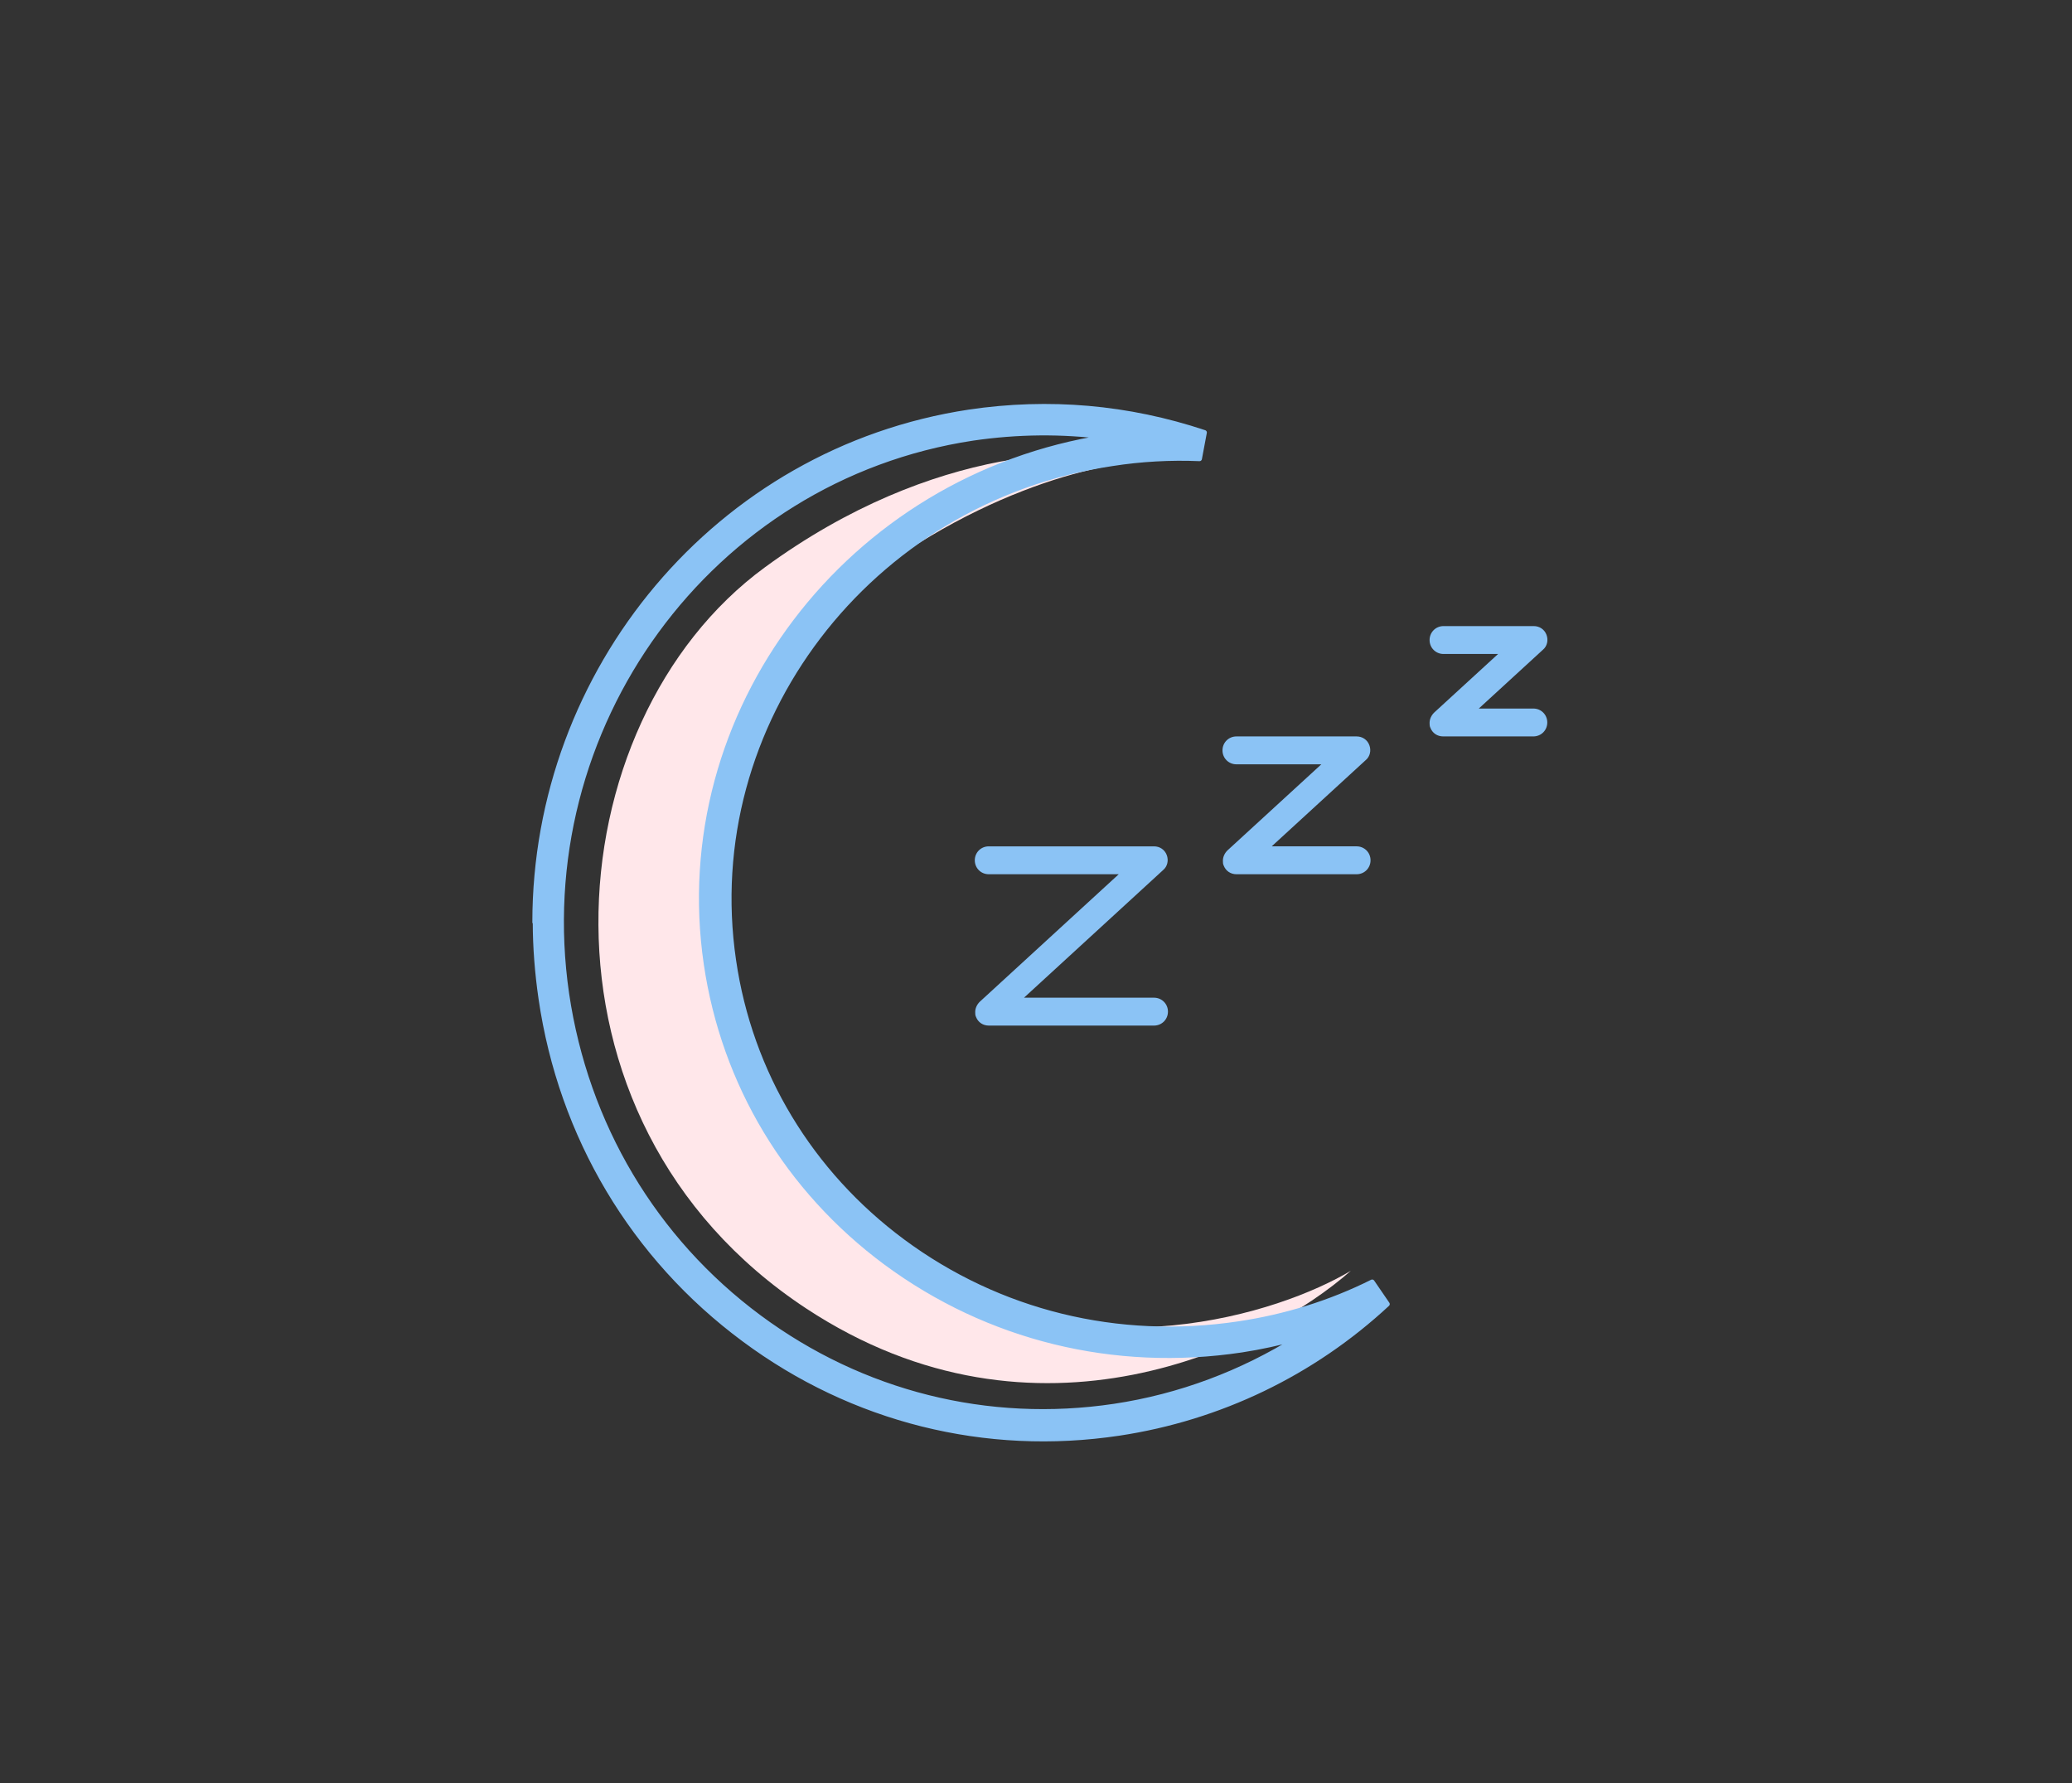 <svg width="215" height="185" viewBox="0 0 215 185" fill="none" xmlns="http://www.w3.org/2000/svg" xmlns:xlink="http://www.w3.org/1999/xlink">
<rect x="0" y="0" width="215" height="185" fill="#333333" stroke="none"/>
<path d="M79.359 58.866C96.936 45.997 113.362 46.18 119.378 47.88C114.205 47.88 100.293 50.941 86.029 63.182C68.198 78.483 72.297 118.502 95.053 131.842C113.257 142.514 132.718 136.289 140.172 131.842C131.279 139.689 107.529 151.459 83.675 135.766C53.856 116.148 57.388 74.952 79.359 58.866Z" fill="#FFE7EA"></path>
<path d="M55.489 95.681C55.489 69.596 74.383 46.702 100.553 42.745C108.851 41.511 117.064 42.234 124.979 44.872L124.468 47.596C121.447 47.468 118.383 47.638 115.404 48.106C90.128 51.894 72.511 75.043 76.128 99.638C77.83 111.34 84.085 121.681 93.66 128.787C103.66 136.192 116 139.213 128.511 137.34C133.362 136.617 138.043 135.17 142.383 133L143.957 135.298C136.213 142.489 126.553 147.128 116.128 148.702C102.298 150.787 88.468 147.34 77.192 138.958C65.702 130.447 58.213 117.894 56.128 103.596C55.745 100.958 55.532 98.277 55.532 95.681L55.489 95.681ZM114.766 45.34C110.213 44.745 105.574 44.787 100.936 45.468C73.66 49.596 54.766 75.468 58.809 103.128C60.809 116.66 67.872 128.575 78.766 136.66C89.447 144.575 102.511 147.851 115.617 145.894C122.426 144.872 128.851 142.447 134.638 138.83C132.723 139.34 130.809 139.766 128.851 140.064C115.617 142.064 102.511 138.83 91.915 131C81.702 123.426 75.106 112.447 73.277 100.021C69.447 73.936 88.043 49.468 114.723 45.34L114.766 45.34Z" fill="#8BC3F5" stroke="#8BC3F5" stroke-width="0.5" stroke-linecap="round" stroke-linejoin="round"></path>
<path d="M101.192 105C101.192 104.617 101.362 104.234 101.66 103.936L116.085 90.702L102.596 90.702C101.787 90.702 101.149 90.064 101.149 89.255C101.149 88.447 101.787 87.809 102.596 87.809L119.745 87.809C120.341 87.809 120.851 88.149 121.064 88.702C121.277 89.255 121.149 89.894 120.681 90.277L106.255 103.511L119.745 103.511C120.553 103.511 121.192 104.149 121.192 104.958C121.192 105.766 120.553 106.404 119.745 106.404L102.596 106.404C102 106.404 101.489 106.064 101.277 105.511C101.192 105.341 101.192 105.17 101.192 105Z" fill="#8BC3F5"></path>
<path d="M126.894 89.298C126.894 88.915 127.064 88.532 127.362 88.234L137.107 79.298L128.298 79.298C127.49 79.298 126.851 78.66 126.851 77.851C126.851 77.043 127.49 76.404 128.298 76.404L140.766 76.404C141.362 76.404 141.873 76.745 142.085 77.298C142.298 77.851 142.17 78.489 141.702 78.872L131.958 87.808L140.766 87.808C141.575 87.808 142.213 88.447 142.213 89.255C142.213 90.064 141.575 90.702 140.766 90.702L128.298 90.702C127.702 90.702 127.192 90.362 126.979 89.808C126.894 89.638 126.894 89.468 126.894 89.298Z" fill="#8BC3F5"></path>
<path d="M148.34 75C148.34 74.617 148.511 74.234 148.809 73.936L155.447 67.851L149.787 67.851C148.979 67.851 148.34 67.213 148.34 66.404C148.34 65.596 148.979 64.957 149.787 64.957L159.149 64.957C159.745 64.957 160.255 65.298 160.468 65.851C160.681 66.404 160.553 67.043 160.085 67.425L153.447 73.511L159.106 73.511C159.915 73.511 160.553 74.149 160.553 74.957C160.553 75.766 159.915 76.404 159.106 76.404L149.745 76.404C149.149 76.404 148.638 76.064 148.426 75.511C148.34 75.34 148.34 75.17 148.34 75Z" fill="#8BC3F5"></path>
</svg>